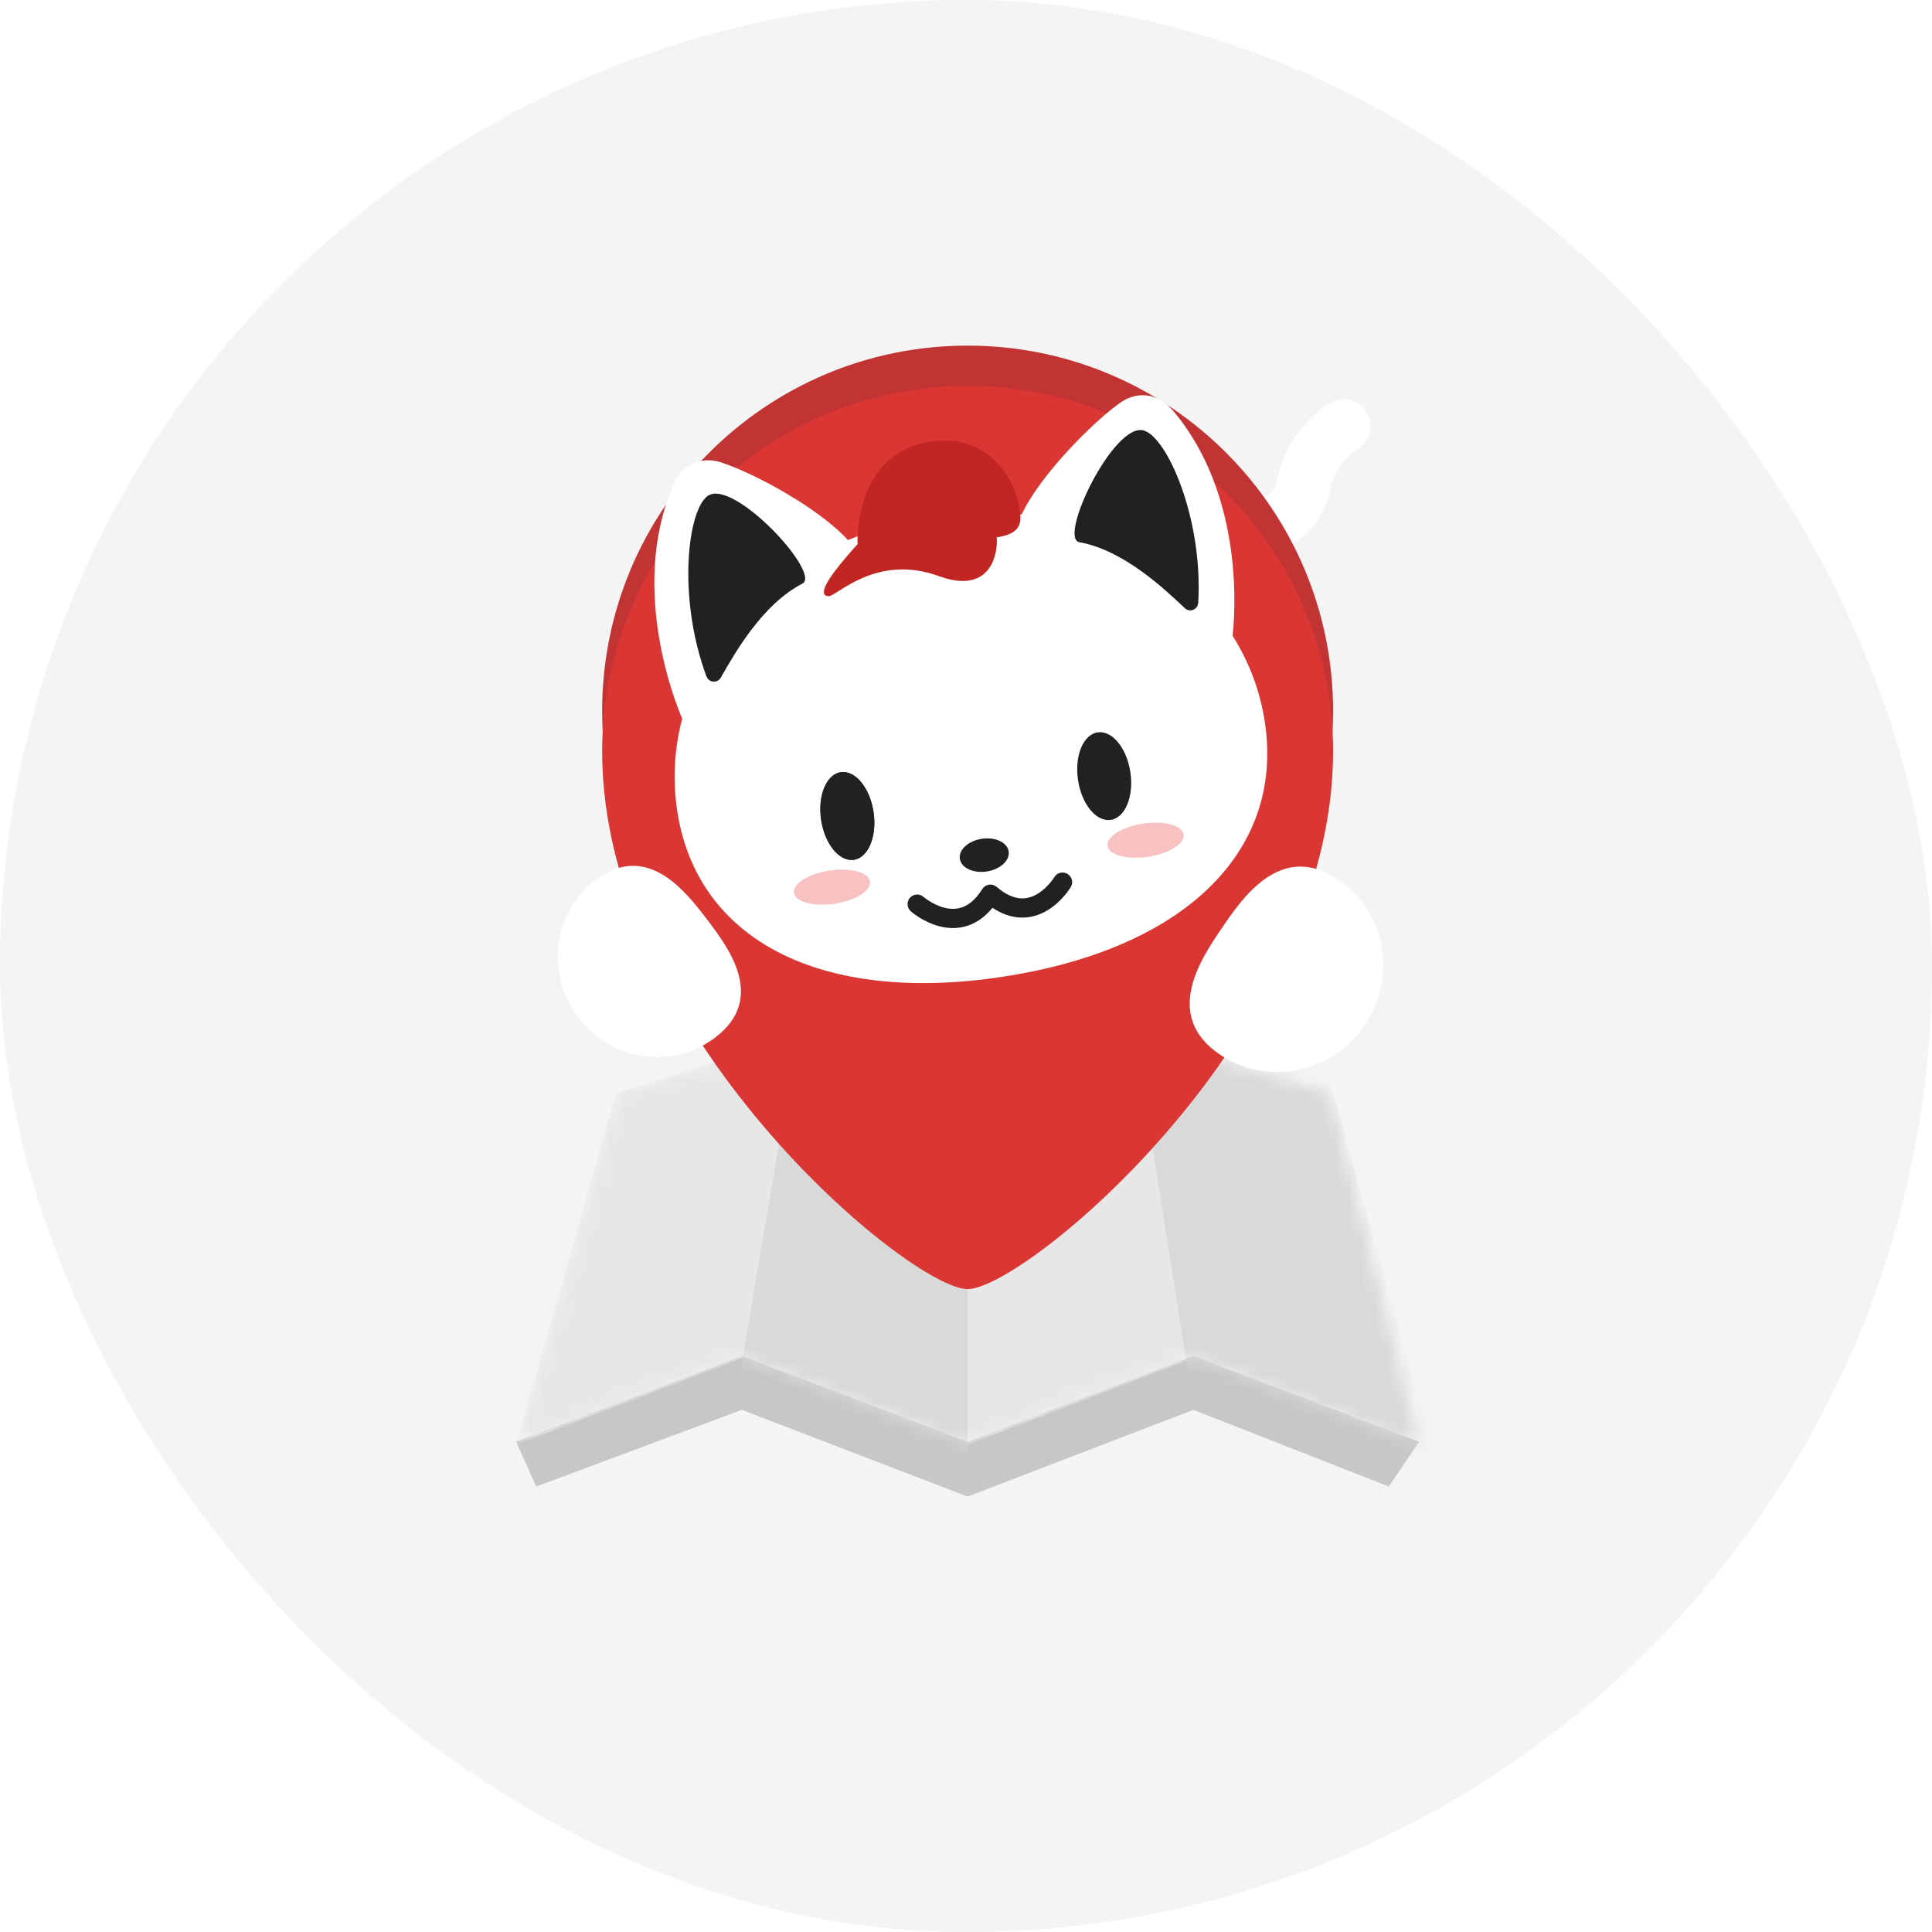 <svg width="144" height="144" viewBox="0 0 144 144" fill="none" xmlns="http://www.w3.org/2000/svg">
<g clip-path="url(#clip0_40746_121667)">
<path d="M72 144C111.765 144 144 111.764 144 72C144 32.235 111.765 -0 72 -0C32.236 -0 0 32.235 0 72C0 111.764 32.236 144 72 144Z" fill="#787880" fill-opacity="0.08"/>
<g filter="url(#filter0_d_40746_121667)">
<path d="M55.294 105.082L39.968 110.796L38.469 107.459L55.294 101.067L72.119 107.459L88.944 101.067L105.769 107.459L103.519 110.796L88.944 105.082L72.119 111.546L55.294 105.082Z" fill="#C7C7C7"/>
<mask id="mask0_40746_121667" style="mask-type:alpha" maskUnits="userSpaceOnUse" x="38" y="77" width="68" height="31">
<path d="M55.294 101.22L38.469 107.684L45.907 81.499L59.478 77.13L72.119 81.499L84.483 77.13L99.122 81.499L105.77 107.684L88.944 101.22L72.119 107.684L55.294 101.22Z" fill="#E7E7E7"/>
</mask>
<g mask="url(#mask0_40746_121667)">
<path d="M55.294 101.22L38.469 107.684L45.907 81.499L59.478 77.13L72.119 81.499L84.483 77.13L99.122 81.499L105.77 107.684L88.944 101.22L72.119 107.684L55.294 101.22Z" fill="#E7E7E7"/>
<path d="M59.74 75.346H72.126V108.77L55.227 101.953L59.74 75.346Z" fill="#D9D9D9"/>
<path d="M84.027 73.628L98.578 78.643L107.084 109.168L88.668 103.031L84.027 73.628Z" fill="#D9D9D9"/>
</g>
<path fill-rule="evenodd" clip-rule="evenodd" d="M101.856 30.731C102.424 31.678 102.117 32.906 101.17 33.475C100.662 33.779 99.388 34.943 99.113 36.588C98.786 38.554 97.49 39.817 96.282 40.554C95.089 41.283 93.781 41.633 92.889 41.744L92.393 37.775C92.833 37.72 93.576 37.52 94.199 37.14C94.808 36.769 95.096 36.365 95.168 35.931C95.694 32.776 97.953 30.74 99.112 30.045C100.059 29.476 101.287 29.784 101.856 30.731Z" fill="white"/>
<path fill-rule="evenodd" clip-rule="evenodd" d="M44.881 53C44.881 74.011 67.822 93.081 72.121 93.081C76.419 93.081 99.361 74.011 99.361 53C99.361 37.955 87.165 25.76 72.121 25.76C57.077 25.76 44.881 37.955 44.881 53ZM72.121 64.055C79.524 64.055 85.525 58.053 85.525 50.65C85.525 43.247 79.524 37.246 72.121 37.246C64.718 37.246 58.716 43.247 58.716 50.65C58.716 58.053 64.718 64.055 72.121 64.055Z" fill="#C23434"/>
<path fill-rule="evenodd" clip-rule="evenodd" d="M44.881 56C44.881 77.011 67.822 96.081 72.121 96.081C76.419 96.081 99.361 77.011 99.361 56C99.361 40.955 87.165 28.76 72.121 28.76C57.077 28.76 44.881 40.955 44.881 56ZM72.121 67.055C79.524 67.055 85.525 61.053 85.525 53.65C85.525 46.247 79.524 40.246 72.121 40.246C64.718 40.246 58.716 46.247 58.716 53.65C58.716 61.053 64.718 67.055 72.121 67.055Z" fill="#DA3734"/>
<path d="M91.064 69.181C92.61 66.906 95.487 62.672 99.755 65.571C103.273 67.962 104.157 72.828 101.716 76.42C99.276 80.011 94.431 80.985 90.908 78.591C86.64 75.691 89.518 71.456 91.064 69.181Z" fill="white"/>
<path d="M52.697 68.531C51.136 66.484 48.229 62.672 44.388 65.6C41.221 68.015 40.643 72.608 43.108 75.841C45.572 79.074 50.151 79.737 53.322 77.32C57.164 74.391 54.258 70.579 52.697 68.531Z" fill="white"/>
<path d="M74.637 72.818C61.18 74.832 51.918 70.077 50.47 60.404C50.127 58.113 50.254 55.812 50.848 53.564C50.468 52.693 46.838 43.975 50.159 36.203C50.609 35.146 51.397 34.483 52.378 34.336C52.821 34.27 53.284 34.313 53.752 34.467C56.215 35.264 61.07 37.895 63.198 40.256C65.182 39.428 67.304 38.844 69.5 38.515C71.696 38.186 73.969 38.124 76.149 38.343C77.525 35.39 81.536 31.385 83.497 30.015C83.9 29.735 84.33 29.555 84.772 29.489C85.75 29.342 86.698 29.746 87.441 30.624C92.838 37.015 92.023 46.066 91.869 47.385C93.122 49.371 93.933 51.543 94.277 53.845C95.725 63.518 88.197 70.786 74.629 72.816L74.637 72.818Z" fill="white"/>
<path d="M52.659 50.419C52.834 50.888 53.476 50.943 53.723 50.509C54.778 48.658 56.82 45.045 59.795 43.506C61.273 42.786 54.773 35.726 52.799 36.931C51.273 37.863 50.444 44.45 52.656 50.423L52.659 50.419Z" fill="#212121"/>
<path d="M89.305 44.935C89.274 45.434 88.677 45.675 88.314 45.333C86.763 43.871 83.753 41.014 80.458 40.414C78.833 40.158 82.981 31.504 85.222 32.079C86.955 32.524 89.675 38.579 89.309 44.938L89.305 44.935Z" fill="#212121"/>
<path d="M74.278 40.056C74.278 40.056 69.516 39.57 66.674 40.306C64.412 40.893 63.861 41.012 63.914 40.304C63.914 40.304 63.684 33.76 69.363 32.91C74.038 32.21 76.074 36.375 76.059 38.623C76.054 39.602 75.205 39.91 74.275 40.056" fill="#C22623"/>
<path d="M61.774 44.437C62.341 44.454 65.311 41.236 69.973 42.94C73.575 44.256 74.323 41.682 74.301 40.252C74.274 38.689 71.19 37.952 68.684 38.363C65.36 38.904 64.639 39.698 63.118 41.467C61.597 43.236 60.927 44.416 61.777 44.437L61.774 44.437Z" fill="#C22623"/>
<path d="M73.545 64.955C74.551 64.803 75.283 64.134 75.181 63.462C75.08 62.789 74.182 62.367 73.177 62.519C72.171 62.671 71.439 63.34 71.541 64.012C71.642 64.685 72.54 65.107 73.545 64.955Z" fill="#212121"/>
<path fill-rule="evenodd" clip-rule="evenodd" d="M78.58 65.382C78.782 65.042 79.221 64.931 79.561 65.133C79.901 65.335 80.013 65.774 79.811 66.114L79.229 65.768C79.811 66.114 79.811 66.114 79.81 66.115L79.81 66.115L79.809 66.117L79.806 66.121L79.799 66.134C79.792 66.144 79.784 66.158 79.773 66.174C79.752 66.208 79.722 66.253 79.684 66.308C79.607 66.419 79.496 66.569 79.352 66.739C79.068 67.075 78.639 67.507 78.079 67.845C77.514 68.186 76.797 68.442 75.962 68.385C75.319 68.34 74.652 68.113 73.974 67.662C73.457 68.294 72.883 68.709 72.278 68.942C71.493 69.244 70.727 69.213 70.081 69.056C69.44 68.901 68.896 68.618 68.519 68.383C68.329 68.264 68.176 68.153 68.069 68.071C68.015 68.03 67.972 67.996 67.942 67.97C67.927 67.958 67.914 67.947 67.905 67.94L67.894 67.93L67.89 67.927L67.889 67.925L67.888 67.925C67.888 67.924 67.888 67.924 68.358 67.392L67.888 67.924C67.591 67.662 67.563 67.21 67.825 66.913C68.087 66.618 68.538 66.589 68.834 66.85L68.837 66.852L68.855 66.867C68.873 66.882 68.901 66.905 68.94 66.934C69.017 66.993 69.133 67.077 69.279 67.168C69.575 67.354 69.975 67.557 70.418 67.664C70.856 67.77 71.314 67.778 71.764 67.605C72.209 67.434 72.718 67.057 73.214 66.266C73.325 66.089 73.508 65.969 73.714 65.938C73.921 65.907 74.13 65.968 74.288 66.104C74.997 66.715 75.591 66.923 76.061 66.956C76.533 66.989 76.96 66.848 77.338 66.619C77.722 66.388 78.036 66.078 78.259 65.814C78.369 65.684 78.452 65.571 78.507 65.492C78.534 65.453 78.554 65.422 78.567 65.403L78.579 65.383L78.579 65.383C78.579 65.382 78.58 65.382 78.58 65.382Z" fill="#212121"/>
<path d="M63.644 64.082C64.722 63.92 65.377 62.329 65.108 60.526C64.838 58.724 63.745 57.394 62.667 57.556C61.59 57.717 60.934 59.309 61.204 61.111C61.474 62.913 62.566 64.243 63.644 64.082Z" fill="#212121"/>
<path d="M82.789 61.111C83.867 60.949 84.522 59.358 84.252 57.556C83.983 55.754 82.89 54.423 81.812 54.585C80.734 54.746 80.079 56.338 80.349 58.14C80.618 59.942 81.711 61.272 82.789 61.111Z" fill="#212121"/>
<path d="M63.644 64.082C64.722 63.92 65.377 62.329 65.108 60.526C64.838 58.724 63.745 57.394 62.667 57.556C61.59 57.717 60.934 59.309 61.204 61.111C61.474 62.913 62.566 64.243 63.644 64.082Z" fill="#212121"/>
<path d="M62.198 67.358C63.763 67.124 64.949 66.381 64.847 65.698C64.745 65.016 63.393 64.652 61.828 64.886C60.263 65.121 59.077 65.864 59.179 66.546C59.281 67.229 60.633 67.593 62.198 67.358Z" fill="#F8C2C2"/>
<path d="M85.197 61.389C86.762 61.155 88.113 61.52 88.215 62.201C88.317 62.883 87.132 63.627 85.566 63.861C84.001 64.096 82.65 63.731 82.548 63.049C82.446 62.368 83.631 61.623 85.197 61.389Z" fill="#F8C2C2"/>
</g>
</g>
<defs>
<filter id="filter0_d_40746_121667" x="-1.531" y="-14.24" width="147.301" height="165.786" filterUnits="userSpaceOnUse" color-interpolation-filters="sRGB">
<feFlood flood-opacity="0" result="BackgroundImageFix"/>
<feColorMatrix in="SourceAlpha" type="matrix" values="0 0 0 0 0 0 0 0 0 0 0 0 0 0 0 0 0 0 127 0" result="hardAlpha"/>
<feOffset/>
<feGaussianBlur stdDeviation="20"/>
<feComposite in2="hardAlpha" operator="out"/>
<feColorMatrix type="matrix" values="0 0 0 0 0.129 0 0 0 0 0.129 0 0 0 0 0.129 0 0 0 0.05 0"/>
<feBlend mode="normal" in2="BackgroundImageFix" result="effect1_dropShadow_40746_121667"/>
<feBlend mode="normal" in="SourceGraphic" in2="effect1_dropShadow_40746_121667" result="shape"/>
</filter>
<clipPath id="clip0_40746_121667">
<rect width="144" height="144" rx="72" fill="white"/>
</clipPath>
</defs>
</svg>

